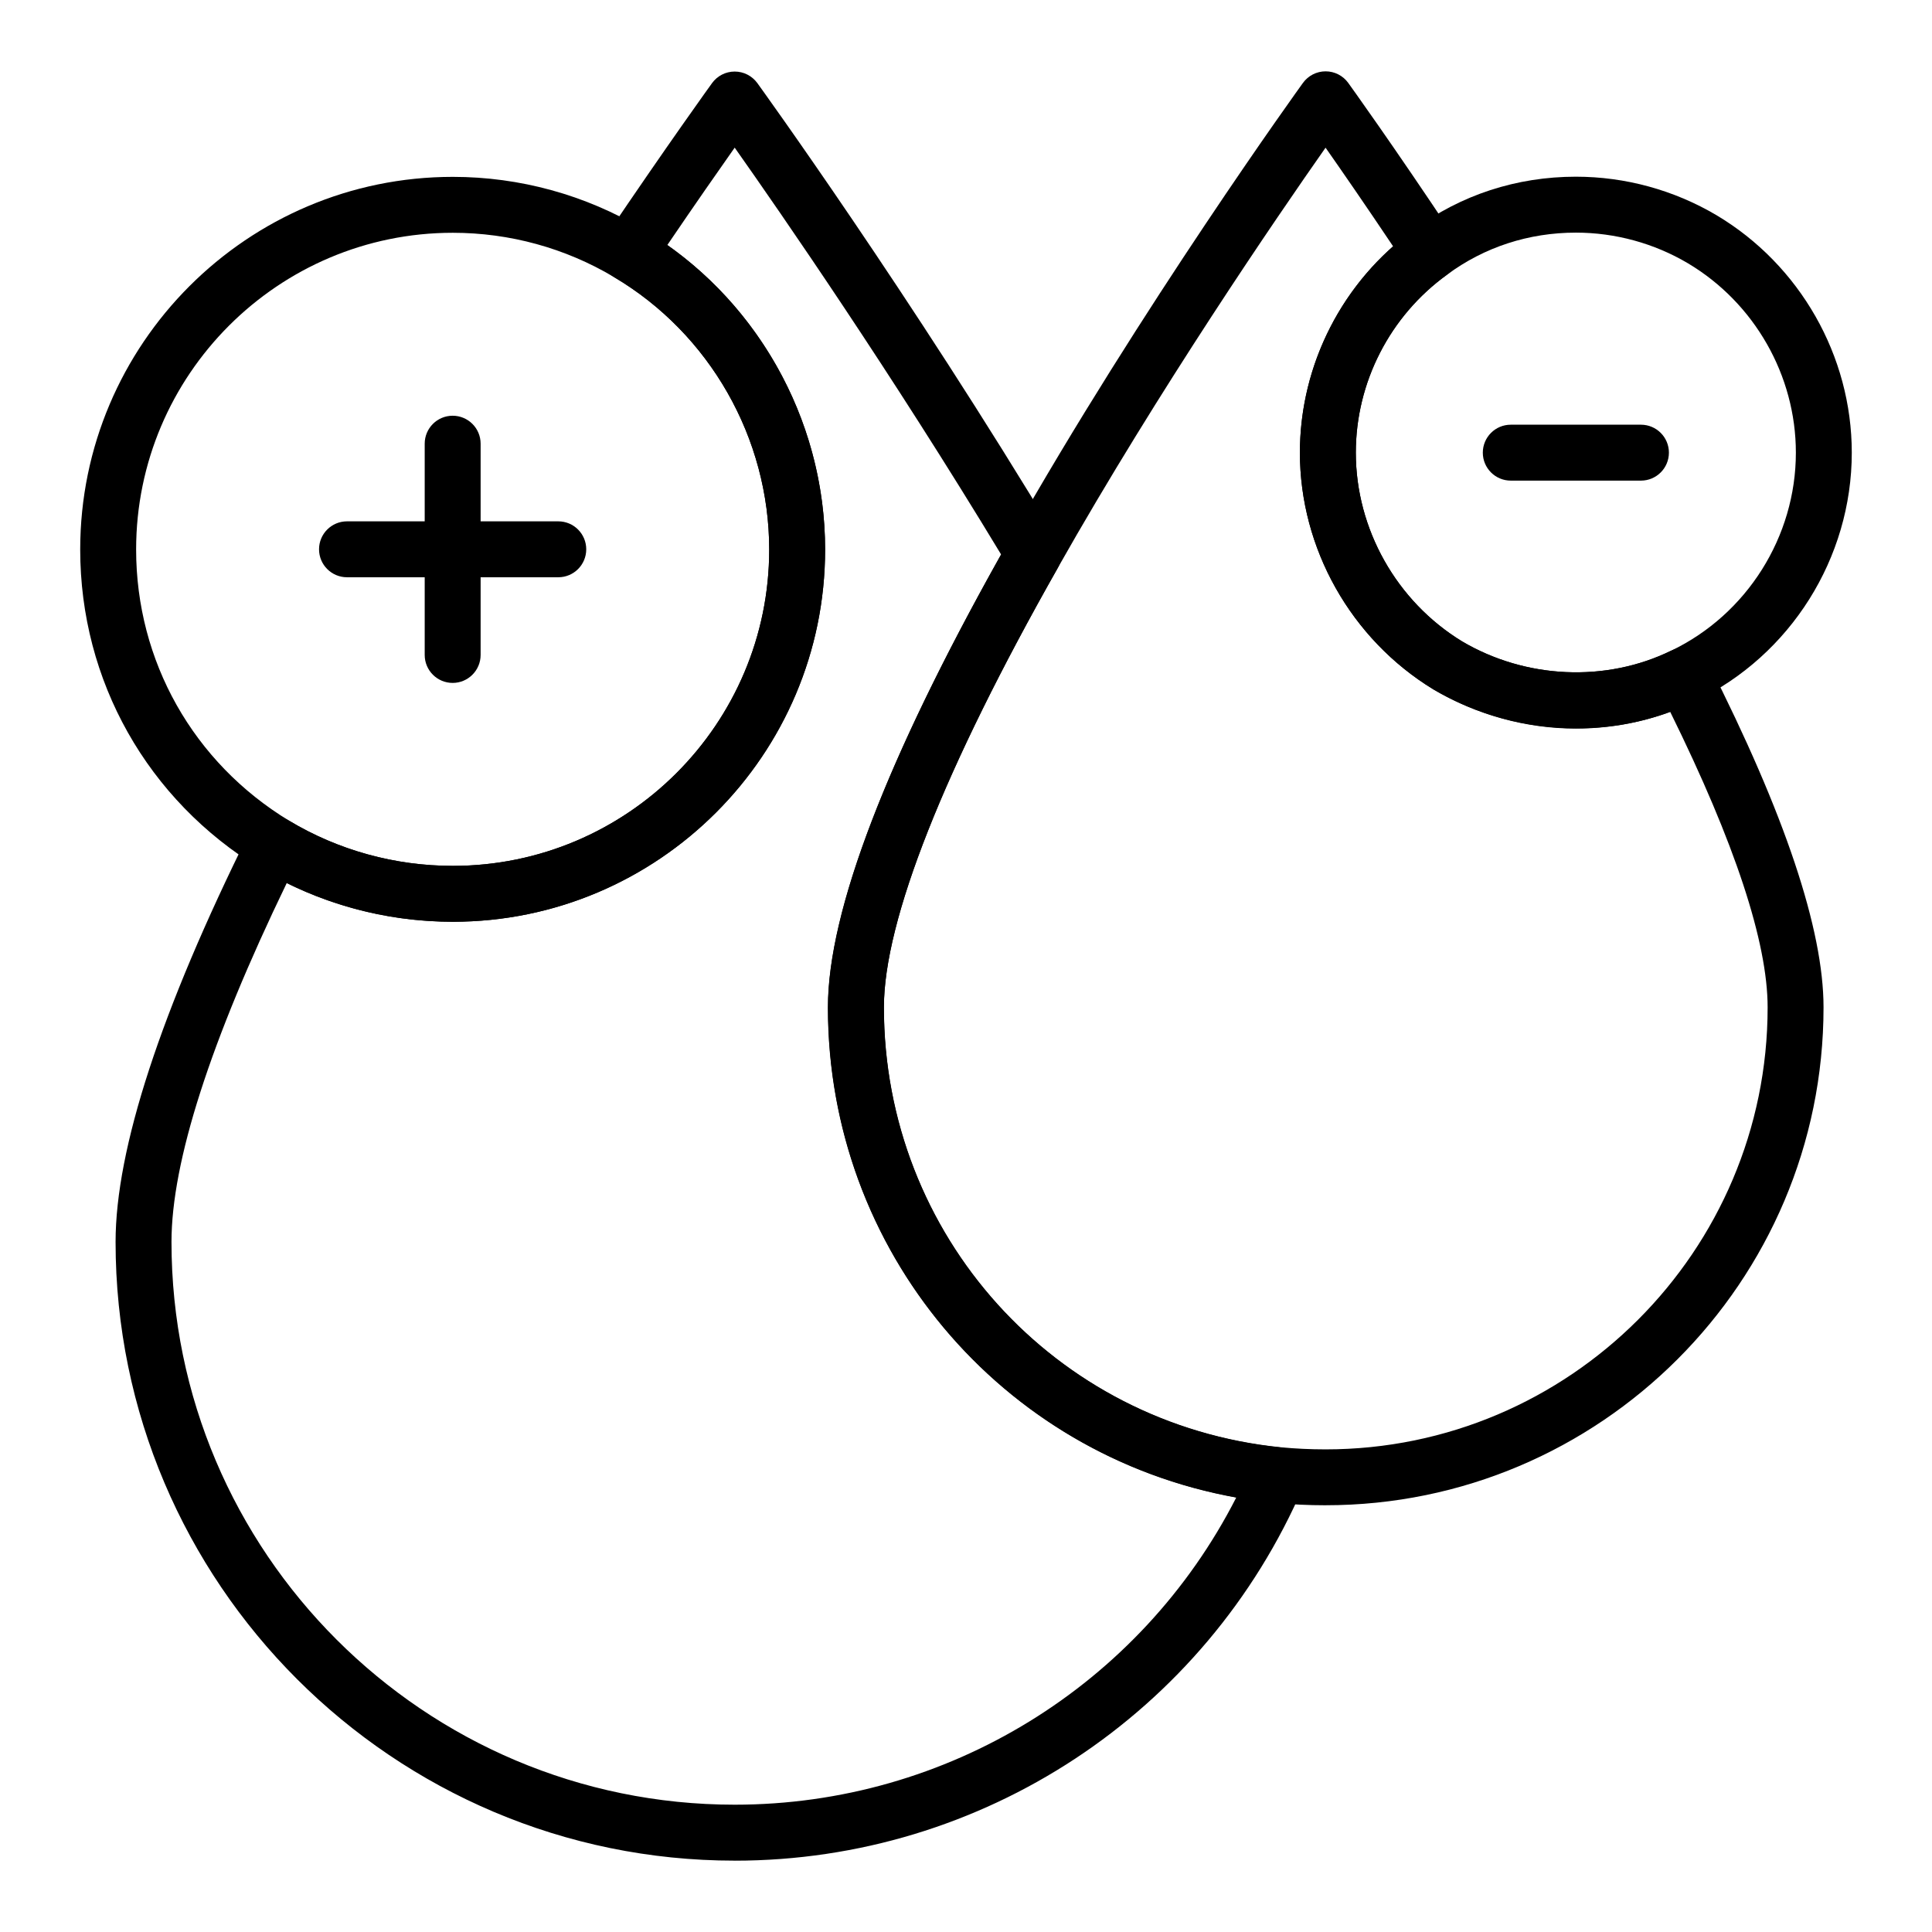 <?xml version="1.0" encoding="UTF-8"?>
<!-- Uploaded to: ICON Repo, www.svgrepo.com, Generator: ICON Repo Mixer Tools -->
<svg fill="#000000" width="800px" height="800px" version="1.1" viewBox="144 144 512 512" xmlns="http://www.w3.org/2000/svg">
 <g>
  <path d="m338.7 637.09c-90.469 0-164.07-73.559-164.07-163.97 0-24.641 11.934-61.18 35.477-108.6 0.918-1.852 2.57-3.234 4.559-3.816 1.973-0.57 4.117-0.309 5.898 0.762 13.051 7.856 28.078 12.004 43.445 12.004 46.23 0 83.84-37.609 83.84-83.836 0-29.539-15.762-57.207-41.137-72.203-1.758-1.039-3.012-2.758-3.457-4.75-0.449-1.988-0.059-4.078 1.082-5.769 16.629-24.648 28.246-40.723 28.363-40.883 1.391-1.926 3.621-3.066 6-3.066h0.004c2.375 0 4.602 1.137 6 3.059 0.398 0.555 40.426 55.859 79.535 121 1.375 2.289 1.41 5.144 0.094 7.469-30.164 53.203-46.105 93.492-46.105 116.52 0 60.363 45.195 110.48 105.12 116.58 2.348 0.238 4.441 1.582 5.641 3.617 1.195 2.031 1.348 4.519 0.418 6.684-25.992 60.262-85.145 99.207-150.71 99.207zm-118.71-259.07c-20.27 41.941-30.543 73.914-30.543 95.094 0 82.246 66.957 149.15 149.25 149.15 56.363 0 107.52-31.641 132.92-81.395-62.375-11.238-108.22-65.367-108.22-129.89 0-25.363 15.441-65.738 45.906-120.04-29.145-48.227-58.344-90.441-70.602-107.81-4.199 5.957-10.387 14.824-17.848 25.805 25.969 18.34 41.809 48.574 41.809 80.688 0 54.398-44.258 98.652-98.656 98.652-15.348 0.004-30.41-3.523-44.02-10.258z"/>
  <path d="m495.3 542.91c-4.531 0-8.902-0.207-13.367-0.629-67.574-6.879-118.5-63.336-118.5-131.33 0-25.938 16.16-67.598 48.031-123.82 35-61.871 77.406-120.57 77.832-121.16 1.395-1.926 3.625-3.066 6-3.066h0.004c2.379 0 4.613 1.145 6 3.07 0.121 0.164 11.938 16.555 27.988 40.727 2.203 3.316 1.391 7.781-1.836 10.109-15.121 10.902-24.152 28.527-24.152 47.141 0 20.246 10.793 39.414 28.164 50.02 16.848 9.938 38.07 10.934 55.41 2.461 3.641-1.773 8.031-0.309 9.859 3.305 20.25 39.91 30.523 70.598 30.523 91.207 0 72.762-59.199 131.96-131.96 131.96zm-0.008-359.78c-12.867 18.34-44.109 63.895-70.93 111.3-30.168 53.211-46.109 93.5-46.109 116.52 0 60.367 45.195 110.49 105.13 116.59 3.941 0.371 7.859 0.559 11.918 0.559 64.594 0 117.14-52.551 117.14-117.14 0-17.246-8.684-43.57-25.816-78.305-20.152 7.441-43.691 5.309-62.785-5.961-21.844-13.336-35.355-37.348-35.355-62.723 0-20.965 9.121-40.926 24.703-54.688-7.394-11.039-13.645-20.07-17.898-26.141z"/>
  <path d="m264.01 388.28c-18.055 0-35.723-4.883-51.086-14.125-29.855-18.141-47.668-49.73-47.668-84.531 0-54.453 44.297-98.754 98.75-98.754 17.719 0 35.098 4.773 50.266 13.805 29.844 17.641 48.395 50.195 48.395 84.949 0 54.402-44.258 98.656-98.656 98.656zm0-182.59c-46.281 0-83.934 37.652-83.934 83.938 0 29.578 15.148 56.434 40.516 71.852 13.027 7.836 28.051 11.984 43.418 11.984 46.23 0 83.84-37.609 83.84-83.836 0-29.539-15.762-57.207-41.137-72.203-12.895-7.684-27.656-11.734-42.703-11.734z"/>
  <path d="m291.95 296.98h-55.992c-4.09 0-7.41-3.316-7.41-7.41 0-4.09 3.316-7.41 7.41-7.41h55.992c4.09 0 7.41 3.316 7.41 7.41s-3.316 7.41-7.41 7.41z"/>
  <path d="m561.62 337.08c-13.18 0-26.238-3.598-37.773-10.402-21.844-13.336-35.355-37.348-35.355-62.723 0-23.363 11.328-45.477 30.301-59.16 12.305-9.121 27.141-13.969 42.824-13.969 13.098 0 25.988 3.531 37.281 10.207 22.117 13.18 35.844 37.289 35.844 62.922 0 27.918-16.25 53.75-41.402 65.816-9.906 4.844-20.594 7.309-31.719 7.309zm0-131.43c-12.484 0-24.27 3.844-34.082 11.109-15.199 10.961-24.227 28.586-24.227 47.199 0 20.246 10.793 39.414 28.164 50.02 16.848 9.938 38.07 10.934 55.41 2.461 20.09-9.637 33.039-30.227 33.039-52.477 0-20.445-10.953-39.672-28.59-50.18-8.984-5.32-19.27-8.133-29.715-8.133z"/>
  <path d="m578.87 271.37h-34.5c-4.09 0-7.41-3.316-7.41-7.41 0-4.09 3.316-7.41 7.41-7.41h34.5c4.09 0 7.41 3.316 7.41 7.41-0.004 4.094-3.32 7.41-7.41 7.41z"/>
  <path d="m263.96 324.98c-4.09 0-7.41-3.316-7.41-7.41v-55.988c0-4.09 3.316-7.41 7.41-7.41 4.09 0 7.41 3.316 7.41 7.41v55.988c-0.004 4.09-3.32 7.41-7.41 7.41z"/>
 </g>
</svg>